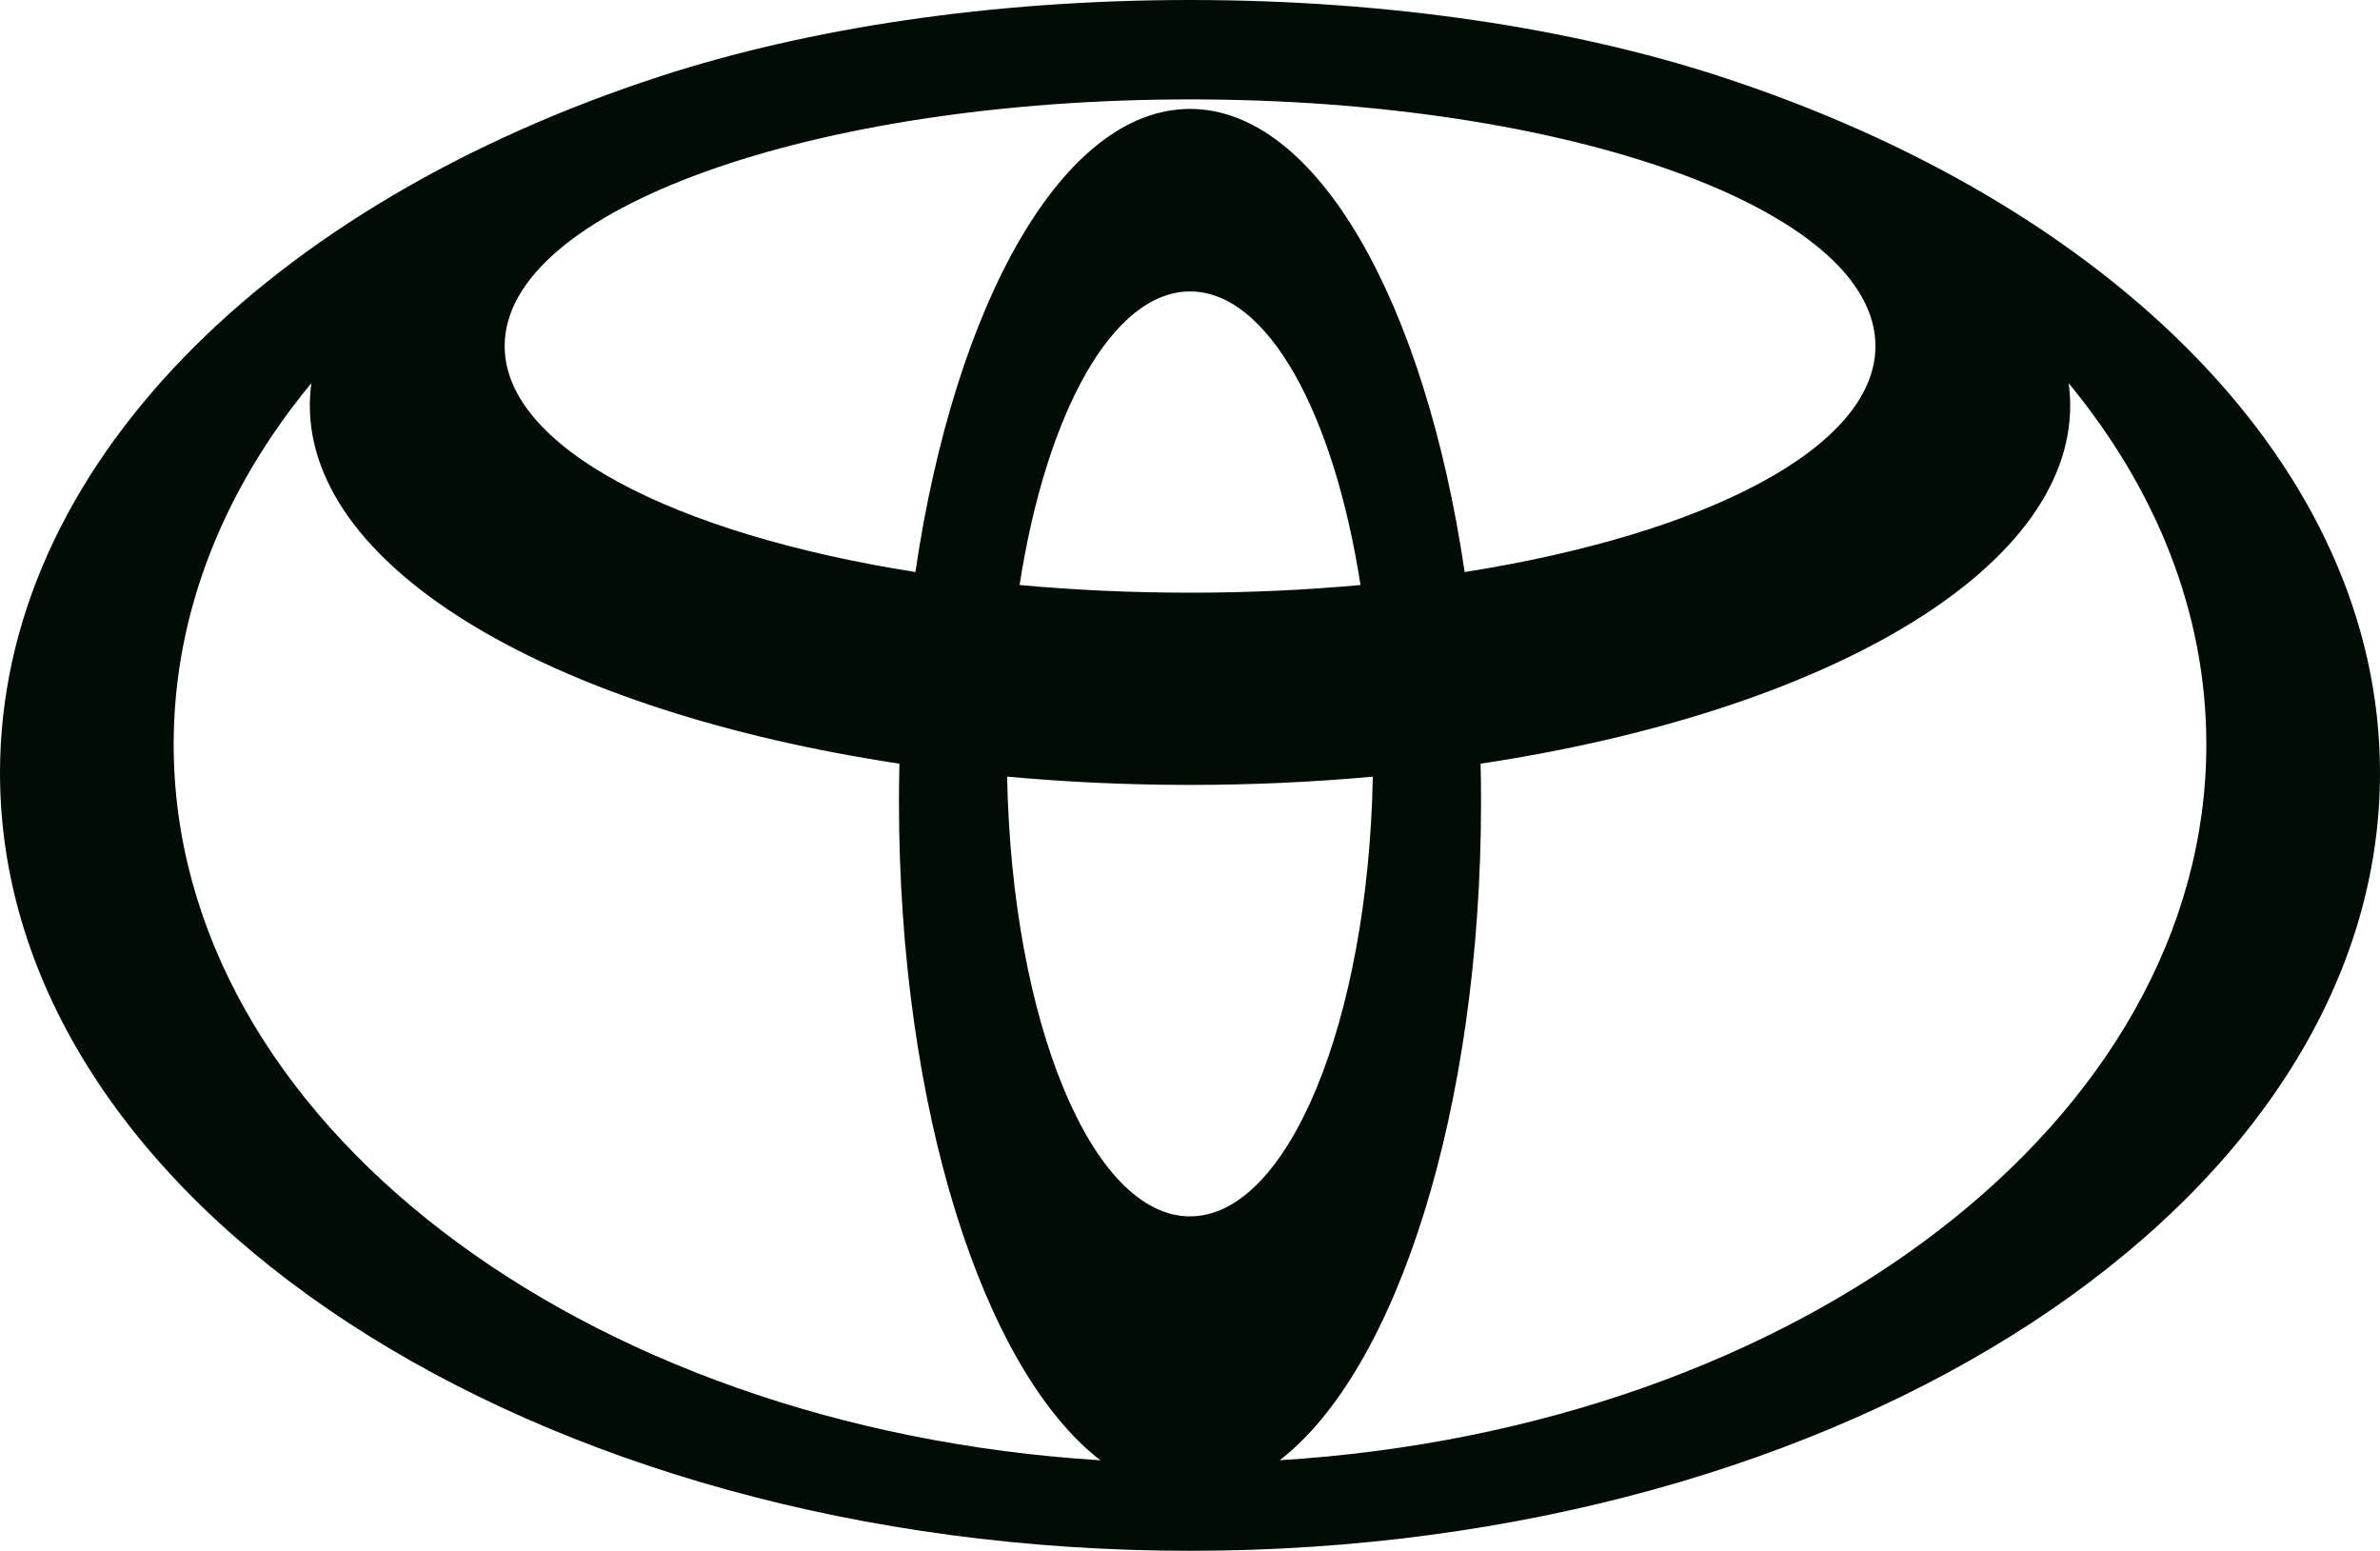 <svg xmlns="http://www.w3.org/2000/svg" width="66" height="43" viewBox="0 0 66 43">
    <g fill="none" fill-rule="evenodd">
        <g fill="#000D07">
            <g>
                <g>
                    <path d="M35.486 40.49c3.24-2.495 5.585-9.729 5.585-18.27 0-.351-.004-.7-.012-1.045 9.52-1.435 16.35-5.34 16.35-9.934 0-.207-.015-.412-.043-.617 2.426 2.943 3.818 6.365 3.818 10.018 0 10.413-11.298 18.958-25.698 19.847M4.816 20.642c0-3.653 1.39-7.075 3.818-10.018-.027.205-.042.41-.042.617 0 4.593 6.83 8.499 16.35 9.934-.007.346-.013.694-.013 1.045 0 8.54 2.345 15.775 5.587 18.27-14.402-.89-25.7-9.435-25.7-19.848m35.8-4.782C39.514 8.381 36.522 3.02 33.002 3.02c-3.52 0-6.514 5.362-7.617 12.841-6.704-1.057-11.39-3.463-11.39-6.266 0-3.777 8.51-6.839 19.007-6.839 10.497 0 19.006 3.062 19.006 6.839 0 2.803-4.686 5.21-11.39 6.266m-12.344.36c.74-4.765 2.578-8.14 4.728-8.14s3.986 3.375 4.726 8.14c-1.511.138-3.094.213-4.726.213-1.633 0-3.216-.075-4.728-.213M33 33.727c-2.72 0-4.942-5.403-5.071-12.193 1.636.15 3.332.23 5.071.23 1.74 0 3.435-.08 5.07-.23-.13 6.79-2.35 12.193-5.07 12.193M47.675 2.11C43.59.783 38.509 0 33 0c-5.509 0-10.59.783-14.674 2.11C7.463 5.638 0 12.964 0 21.431 0 33.341 14.774 43 33.001 43 51.225 43 66 33.342 66 21.431c0-8.467-7.464-15.79-18.325-19.32" transform="translate(-55 -69) translate(0 40) translate(55 29)"/>
                </g>
            </g>
        </g>
    </g>
</svg>
